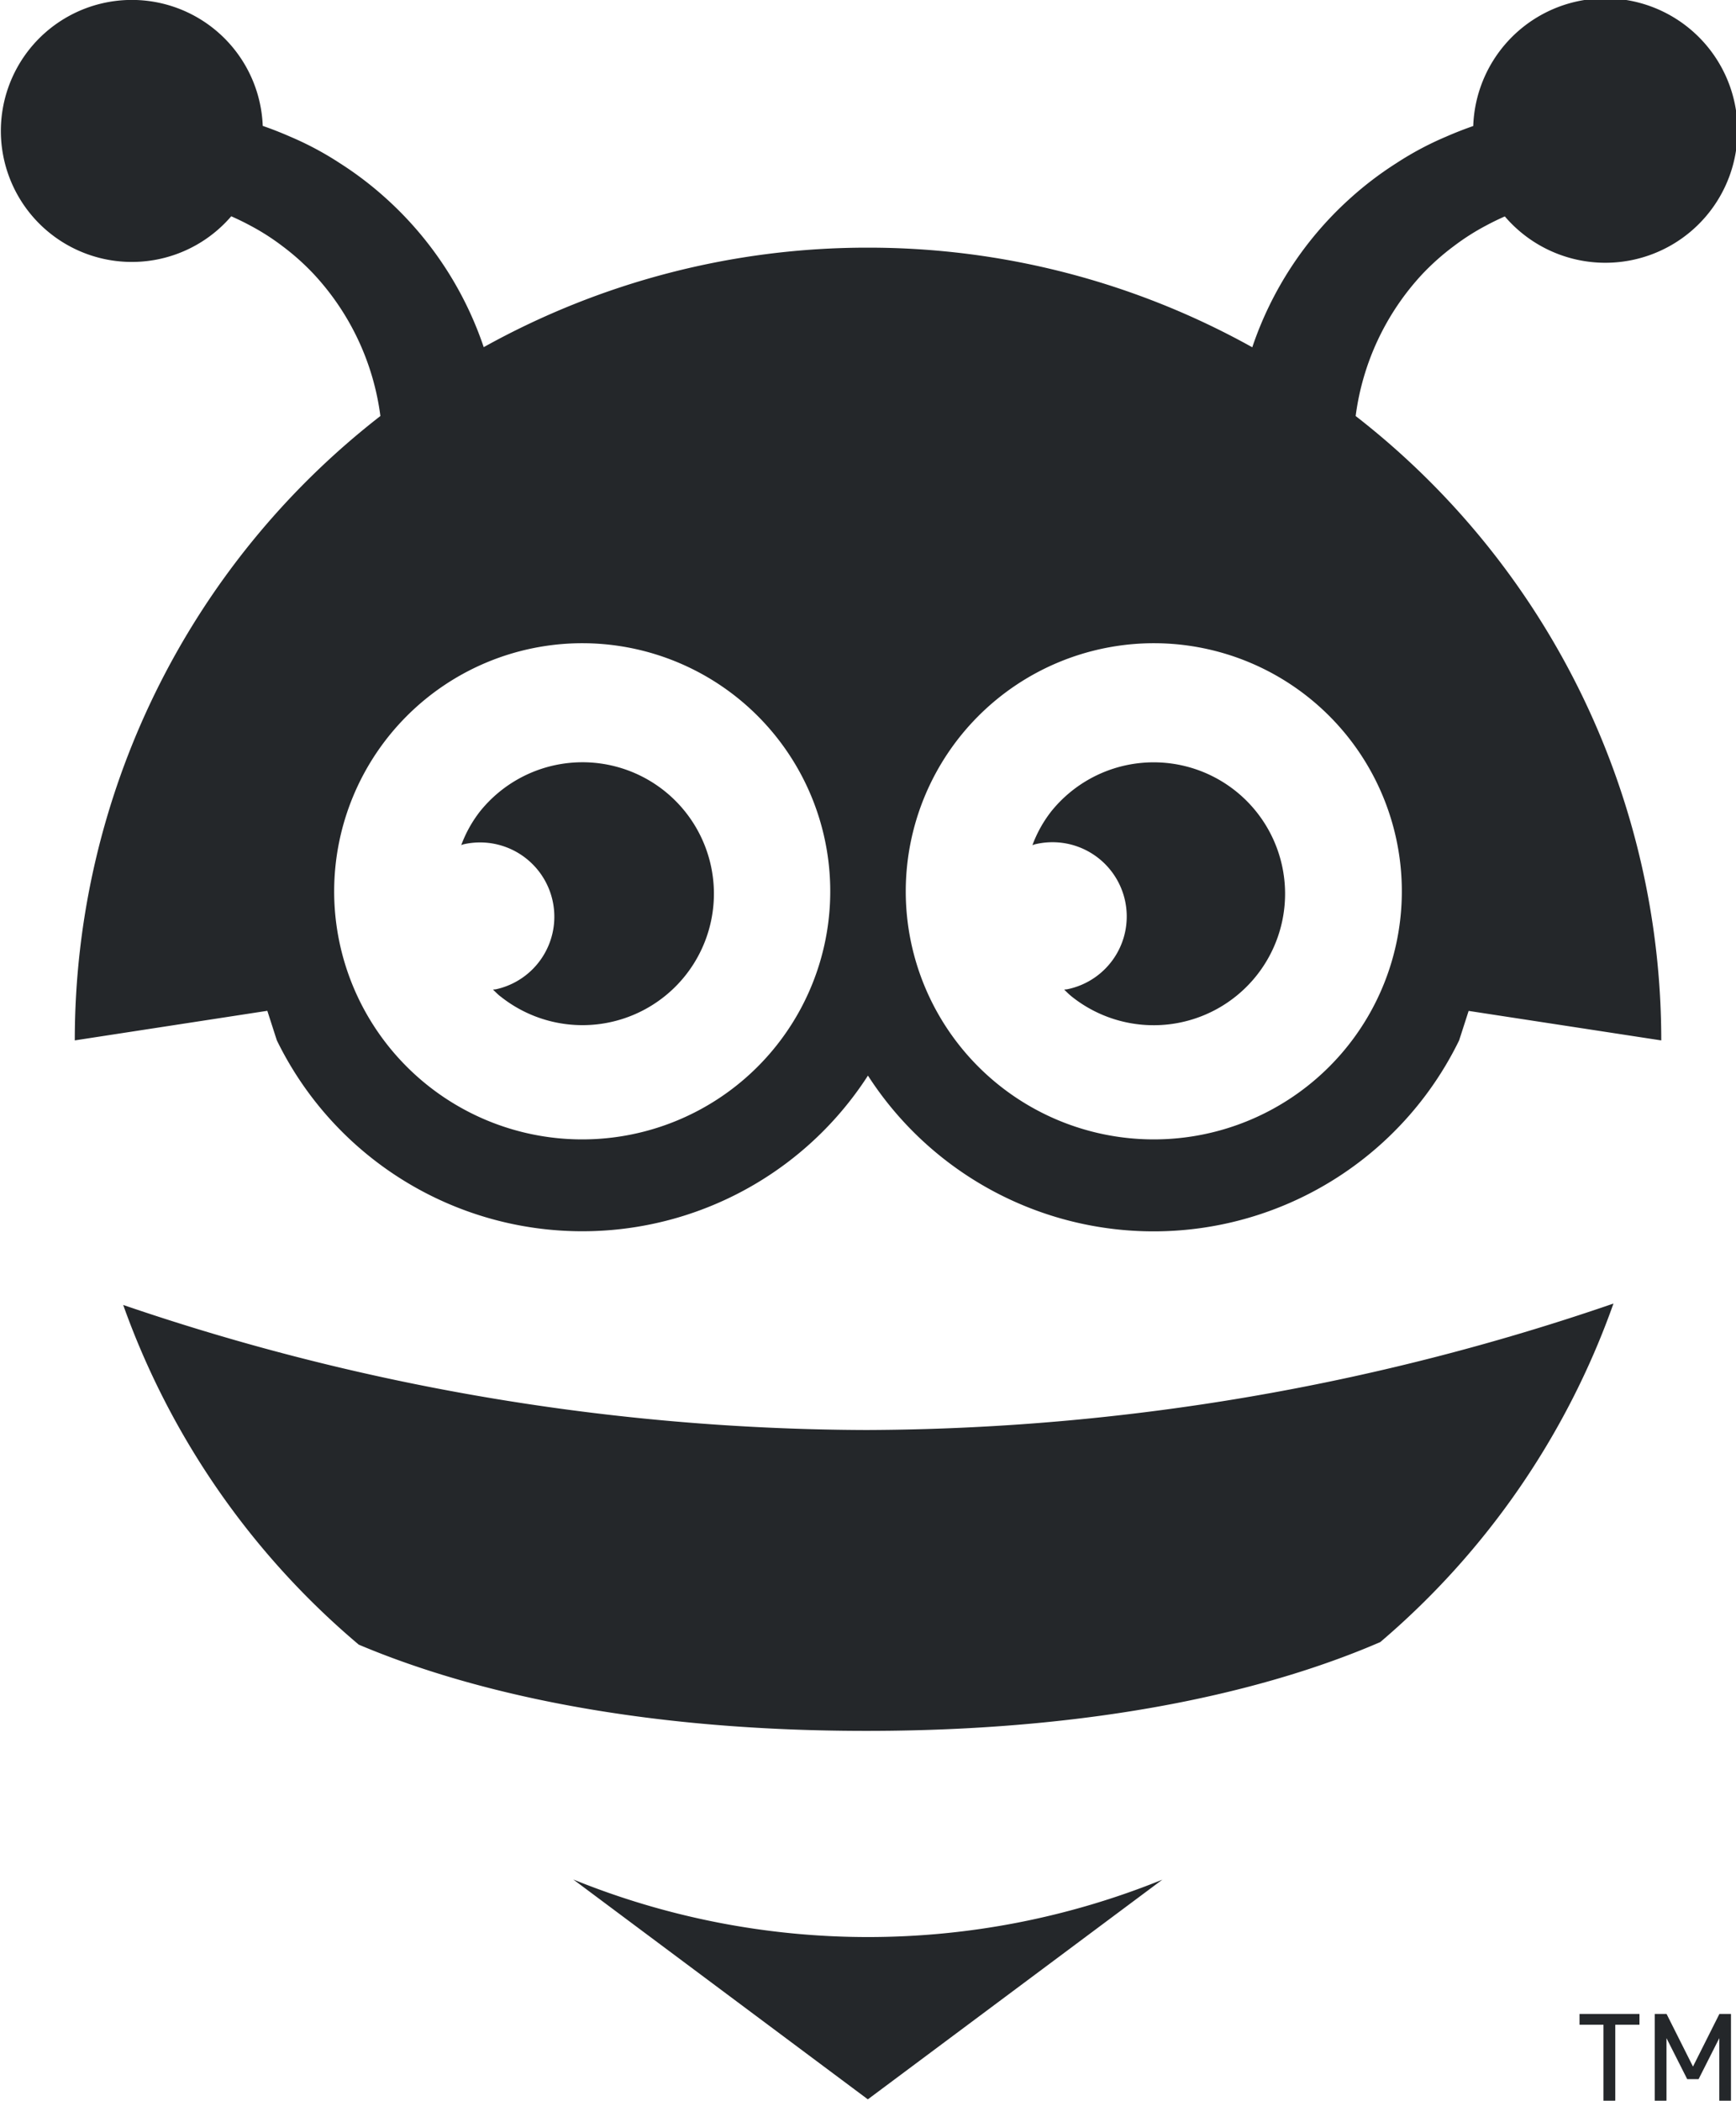 <svg id="_--Phase-1" data-name="🟩--Phase-1" xmlns="http://www.w3.org/2000/svg" width="99.558" height="120.448" viewBox="0 0 99.558 120.448">
  <g id="Verification-1" transform="translate(0 0)">
    <g id="logo" transform="translate(0 0)">
      <path id="Path_1" data-name="Path 1" d="M98.6,120.448V116.86l-1.188,2.353h-.652l-1.189-2.353v3.588H94.9v-4.974h.676l1.515,3.017,1.515-3.017h.664v4.974Zm-6.642,0v-4.356H90.584v-.617h3.438v.617H92.635v4.356ZM32.877,107.764a44.939,44.939,0,0,0,33.782.011L49.77,120.37ZM20.576,94.3A45.41,45.41,0,0,1,7.065,74.822a132.89,132.89,0,0,0,42.618,7.171,132.963,132.963,0,0,0,42.848-7.251A45.392,45.392,0,0,1,79.158,94.152c-5.254,2.275-14.725,5.092-29.475,5.092C35.257,99.244,25.9,96.552,20.576,94.3Zm29.2-32.628a19.493,19.493,0,0,1-33.9-2.023l-.545-1.692L4.289,59.653a45.326,45.326,0,0,1,17.526-35.8A14.724,14.724,0,0,0,18,15.723,13.86,13.86,0,0,0,16.18,14.1a13.267,13.267,0,0,0-1.891-1.2c-.355-.19-.693-.35-1.027-.5a7.512,7.512,0,1,1,1.806-5.182q.8.277,1.576.619a17.979,17.979,0,0,1,2.837,1.514,19.807,19.807,0,0,1,2.69,2.054,20.136,20.136,0,0,1,5.57,8.5A45.241,45.241,0,0,1,49.765,14.2h.028a45.244,45.244,0,0,1,22.024,5.712,20.121,20.121,0,0,1,5.57-8.5,19.761,19.761,0,0,1,2.69-2.054,17.981,17.981,0,0,1,2.837-1.514c.52-.229,1.046-.434,1.575-.619A7.581,7.581,0,1,1,86.3,12.408c-.334.149-.673.309-1.028.5a13.309,13.309,0,0,0-1.891,1.2,13.9,13.9,0,0,0-1.824,1.621,14.724,14.724,0,0,0-3.811,8.125,45.328,45.328,0,0,1,17.526,35.8L84.225,57.962l-.546,1.692a19.492,19.492,0,0,1-33.9,2.023ZM51.944,51.1A14.225,14.225,0,1,0,66.169,36.88,14.237,14.237,0,0,0,51.944,51.1Zm-32.78,0A14.225,14.225,0,1,0,33.39,36.88,14.238,14.238,0,0,0,19.164,51.1Zm42.283,6.026c-.15-.12-.281-.255-.417-.385.064-.011.127-.009.191-.023a4.258,4.258,0,1,0-1.865-8.308c-.051.011-.1.035-.147.049a7.2,7.2,0,0,1,1.075-1.931,7.537,7.537,0,1,1,1.164,10.6Zm-32.757,0c-.15-.12-.281-.255-.417-.385.063-.011.127-.009.19-.023A4.258,4.258,0,1,0,26.6,48.406c-.052.011-.1.035-.147.049a7.2,7.2,0,0,1,1.075-1.931,7.537,7.537,0,1,1,1.164,10.6Z" transform="translate(0 0)" fill="#24272a"/>
    </g>
  </g>
</svg>
